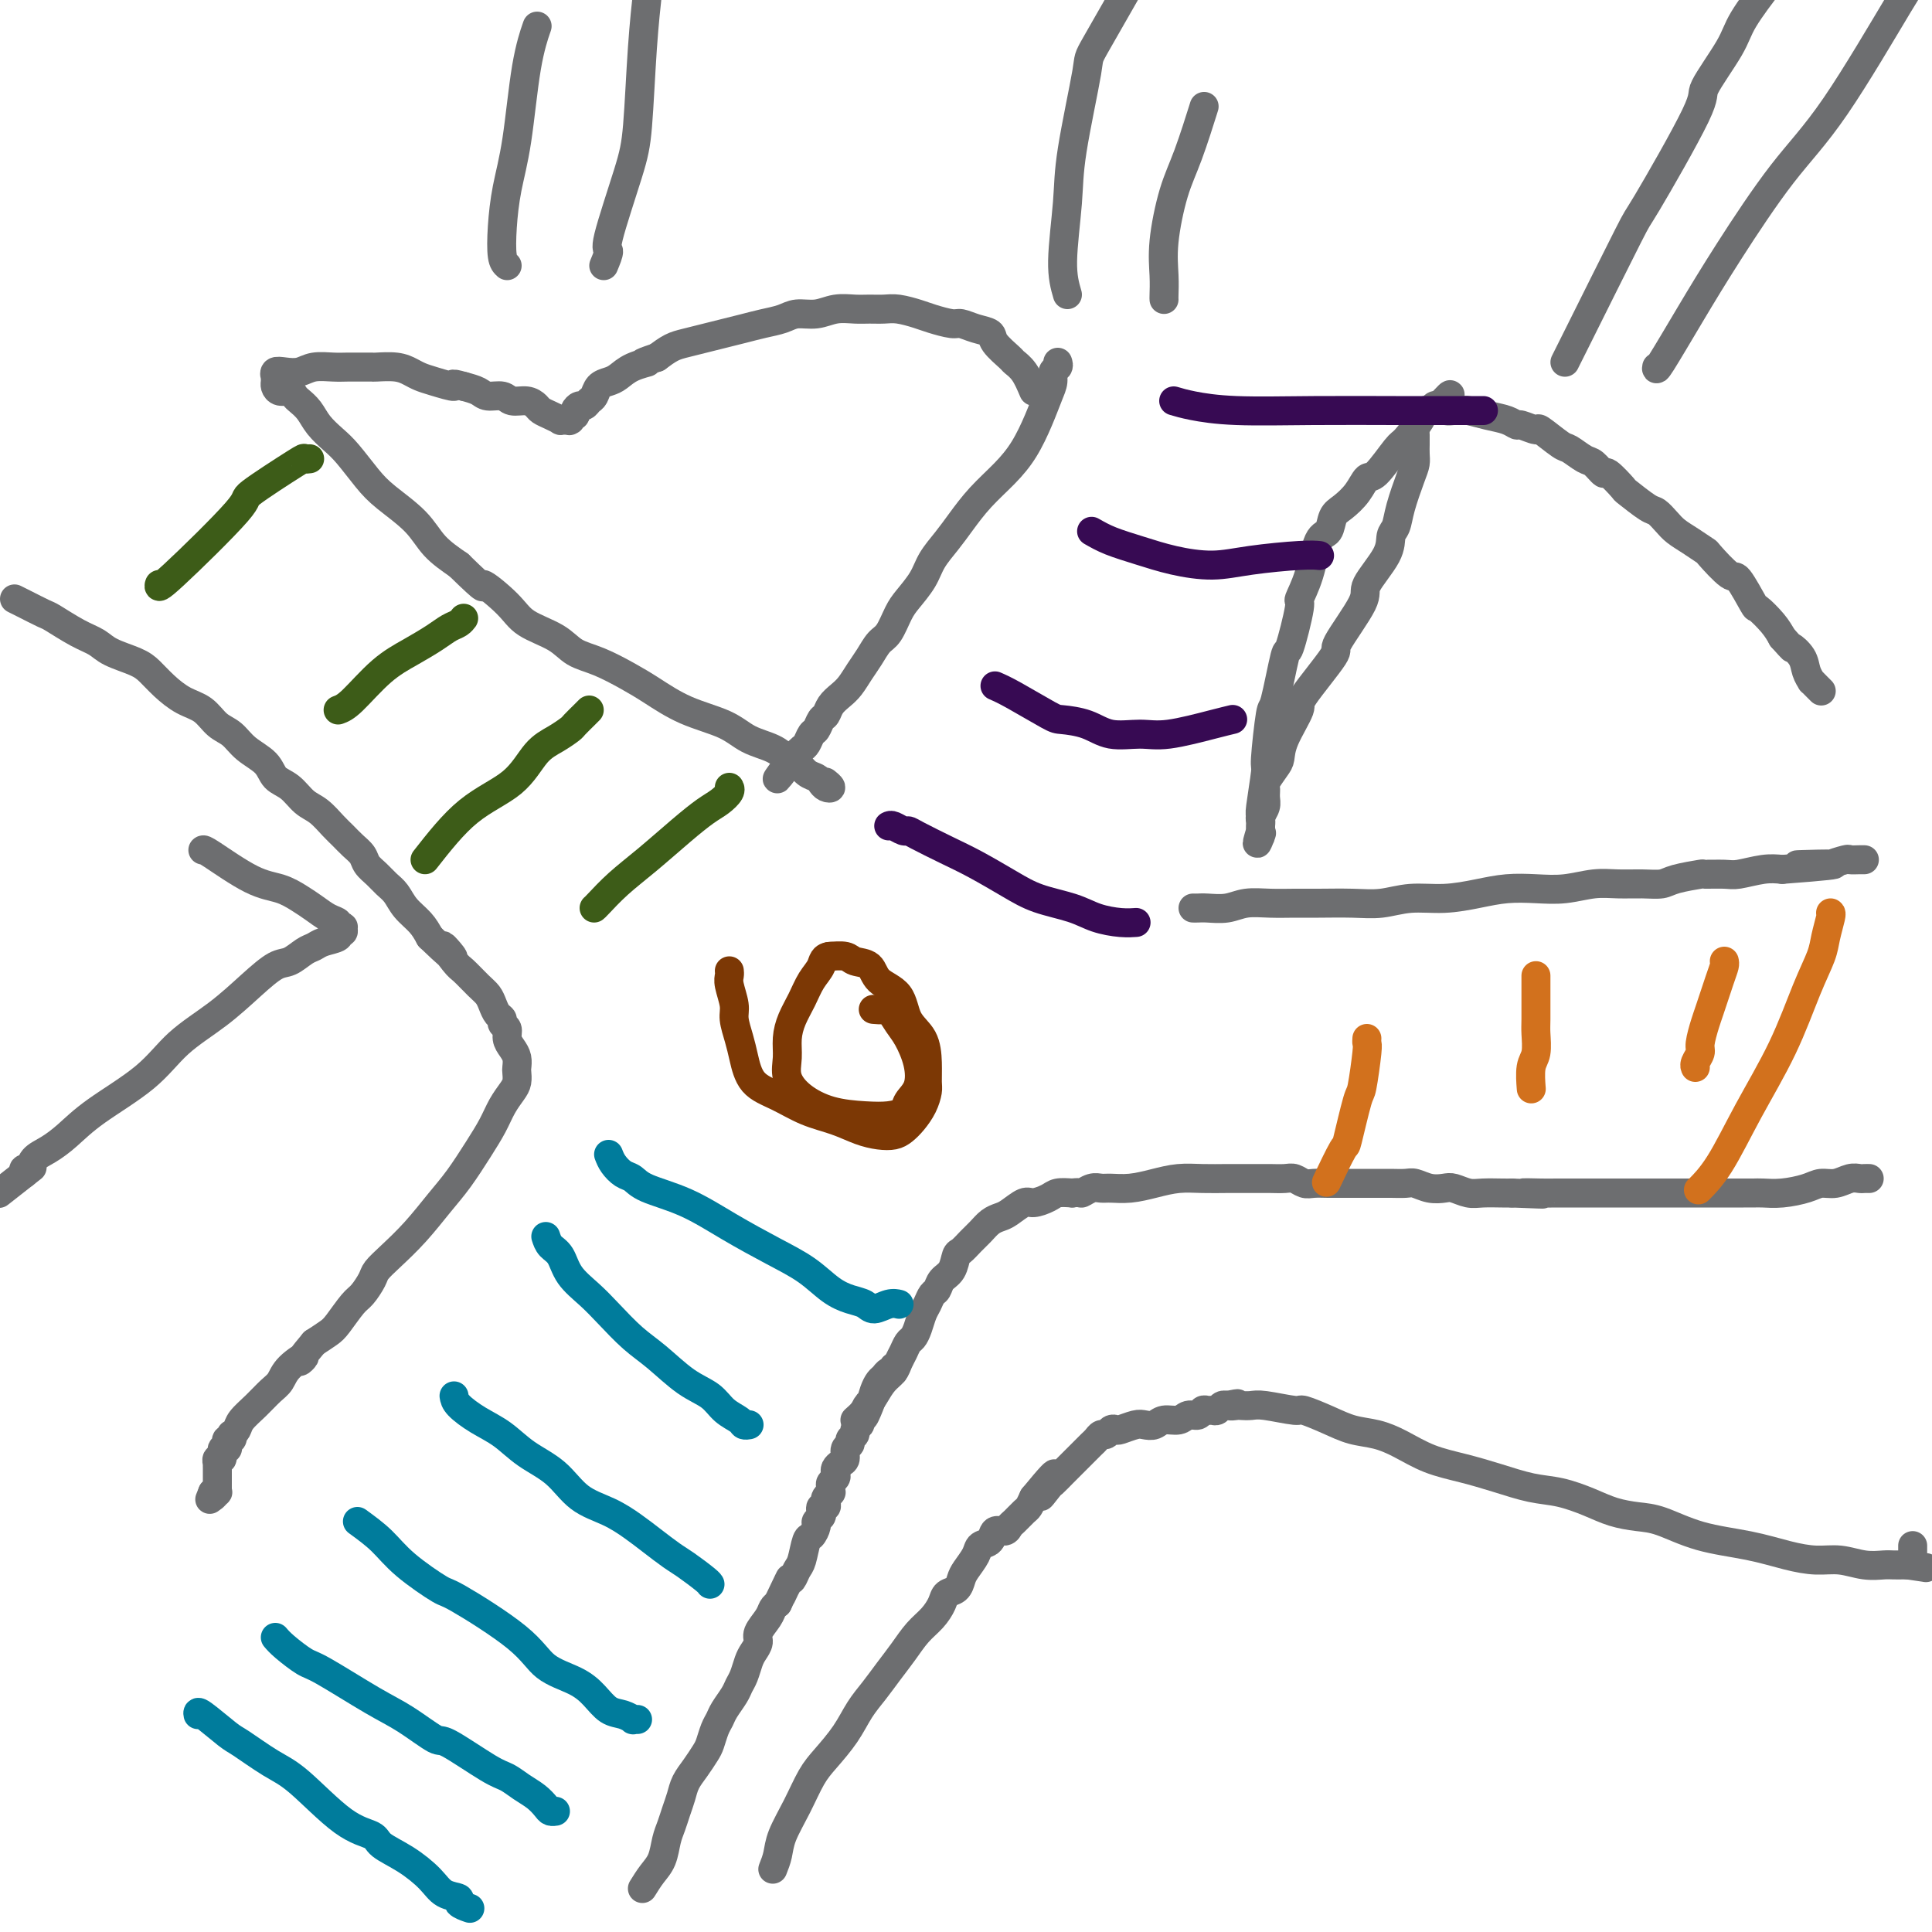 <svg viewBox='0 0 400 400' version='1.1' xmlns='http://www.w3.org/2000/svg' xmlns:xlink='http://www.w3.org/1999/xlink'><g fill='none' stroke='#6D6E70' stroke-width='6' stroke-linecap='round' stroke-linejoin='round'><path d='M155,411c0.000,0.000 0.100,0.100 0.1,0.1'/><path d='M133,391c0.643,-1.030 1.285,-2.061 2,-3c0.715,-0.939 1.501,-1.788 2,-3c0.499,-1.212 0.710,-2.789 1,-4c0.290,-1.211 0.658,-2.056 1,-3c0.342,-0.944 0.659,-1.986 1,-3c0.341,-1.014 0.707,-2.000 1,-3c0.293,-1.000 0.512,-2.015 1,-3c0.488,-0.985 1.244,-1.941 2,-3c0.756,-1.059 1.511,-2.222 2,-3c0.489,-0.778 0.712,-1.171 1,-2c0.288,-0.829 0.640,-2.095 1,-3c0.360,-0.905 0.726,-1.449 1,-2c0.274,-0.551 0.455,-1.110 1,-2c0.545,-0.890 1.455,-2.111 2,-3c0.545,-0.889 0.725,-1.446 1,-2c0.275,-0.554 0.646,-1.106 1,-2c0.354,-0.894 0.690,-2.130 1,-3c0.310,-0.870 0.594,-1.375 1,-2c0.406,-0.625 0.935,-1.372 1,-2c0.065,-0.628 -0.333,-1.137 0,-2c0.333,-0.863 1.397,-2.078 2,-3c0.603,-0.922 0.744,-1.549 1,-2c0.256,-0.451 0.628,-0.725 1,-1'/><path d='M161,332c4.510,-9.468 1.786,-3.637 1,-2c-0.786,1.637 0.367,-0.921 1,-2c0.633,-1.079 0.747,-0.680 1,-1c0.253,-0.320 0.646,-1.361 1,-2c0.354,-0.639 0.668,-0.878 1,-2c0.332,-1.122 0.681,-3.127 1,-4c0.319,-0.873 0.608,-0.615 1,-1c0.392,-0.385 0.889,-1.414 1,-2c0.111,-0.586 -0.163,-0.731 0,-1c0.163,-0.269 0.762,-0.664 1,-1c0.238,-0.336 0.115,-0.615 0,-1c-0.115,-0.385 -0.223,-0.878 0,-1c0.223,-0.122 0.778,0.126 1,0c0.222,-0.126 0.112,-0.625 0,-1c-0.112,-0.375 -0.227,-0.625 0,-1c0.227,-0.375 0.797,-0.874 1,-1c0.203,-0.126 0.041,0.121 0,0c-0.041,-0.121 0.041,-0.610 0,-1c-0.041,-0.390 -0.204,-0.682 0,-1c0.204,-0.318 0.777,-0.661 1,-1c0.223,-0.339 0.097,-0.672 0,-1c-0.097,-0.328 -0.166,-0.651 0,-1c0.166,-0.349 0.565,-0.723 1,-1c0.435,-0.277 0.905,-0.455 1,-1c0.095,-0.545 -0.186,-1.455 0,-2c0.186,-0.545 0.838,-0.723 1,-1c0.162,-0.277 -0.167,-0.651 0,-1c0.167,-0.349 0.828,-0.671 1,-1c0.172,-0.329 -0.146,-0.666 0,-1c0.146,-0.334 0.756,-0.667 1,-1c0.244,-0.333 0.122,-0.667 0,-1'/><path d='M178,294c2.809,-6.025 1.330,-2.086 1,-1c-0.330,1.086 0.489,-0.680 1,-2c0.511,-1.320 0.715,-2.195 1,-3c0.285,-0.805 0.651,-1.540 1,-2c0.349,-0.460 0.682,-0.645 1,-1c0.318,-0.355 0.621,-0.879 1,-1c0.379,-0.121 0.833,0.160 1,0c0.167,-0.160 0.048,-0.760 0,-1c-0.048,-0.240 -0.024,-0.120 0,0'/><path d='M177,294c0.665,-0.584 1.330,-1.168 2,-2c0.670,-0.832 1.345,-1.913 2,-3c0.655,-1.087 1.289,-2.179 2,-3c0.711,-0.821 1.500,-1.371 2,-2c0.500,-0.629 0.711,-1.336 1,-2c0.289,-0.664 0.655,-1.284 1,-2c0.345,-0.716 0.670,-1.528 1,-2c0.330,-0.472 0.666,-0.603 1,-1c0.334,-0.397 0.667,-1.061 1,-2c0.333,-0.939 0.666,-2.153 1,-3c0.334,-0.847 0.671,-1.328 1,-2c0.329,-0.672 0.652,-1.536 1,-2c0.348,-0.464 0.722,-0.529 1,-1c0.278,-0.471 0.459,-1.348 1,-2c0.541,-0.652 1.443,-1.081 2,-2c0.557,-0.919 0.768,-2.330 1,-3c0.232,-0.670 0.485,-0.600 1,-1c0.515,-0.400 1.292,-1.272 2,-2c0.708,-0.728 1.349,-1.313 2,-2c0.651,-0.687 1.314,-1.476 2,-2c0.686,-0.524 1.395,-0.784 2,-1c0.605,-0.216 1.106,-0.387 2,-1c0.894,-0.613 2.182,-1.667 3,-2c0.818,-0.333 1.168,0.055 2,0c0.832,-0.055 2.147,-0.553 3,-1c0.853,-0.447 1.244,-0.842 2,-1c0.756,-0.158 1.878,-0.079 3,0'/><path d='M222,247c1.906,-0.248 1.671,0.130 2,0c0.329,-0.130 1.224,-0.770 2,-1c0.776,-0.230 1.435,-0.051 2,0c0.565,0.051 1.038,-0.025 2,0c0.962,0.025 2.413,0.150 4,0c1.587,-0.150 3.309,-0.576 5,-1c1.691,-0.424 3.349,-0.846 5,-1c1.651,-0.154 3.295,-0.041 5,0c1.705,0.041 3.472,0.011 5,0c1.528,-0.011 2.818,-0.004 4,0c1.182,0.004 2.256,0.005 3,0c0.744,-0.005 1.157,-0.015 2,0c0.843,0.015 2.116,0.057 3,0c0.884,-0.057 1.381,-0.211 2,0c0.619,0.211 1.362,0.789 2,1c0.638,0.211 1.172,0.057 2,0c0.828,-0.057 1.951,-0.015 3,0c1.049,0.015 2.023,0.004 3,0c0.977,-0.004 1.956,-0.001 3,0c1.044,0.001 2.152,-0.001 3,0c0.848,0.001 1.437,0.004 2,0c0.563,-0.004 1.099,-0.015 2,0c0.901,0.015 2.166,0.056 3,0c0.834,-0.056 1.238,-0.207 2,0c0.762,0.207 1.882,0.774 3,1c1.118,0.226 2.232,0.113 3,0c0.768,-0.113 1.189,-0.226 2,0c0.811,0.226 2.011,0.793 3,1c0.989,0.207 1.766,0.056 3,0c1.234,-0.056 2.924,-0.016 4,0c1.076,0.016 1.538,0.008 2,0'/><path d='M313,247c11.209,0.464 4.733,0.124 3,0c-1.733,-0.124 1.278,-0.033 3,0c1.722,0.033 2.156,0.009 3,0c0.844,-0.009 2.099,-0.002 3,0c0.901,0.002 1.448,0.001 2,0c0.552,-0.001 1.108,-0.000 2,0c0.892,0.000 2.118,0.000 3,0c0.882,-0.000 1.419,-0.000 2,0c0.581,0.000 1.207,0.000 2,0c0.793,-0.000 1.752,-0.000 3,0c1.248,0.000 2.784,-0.000 4,0c1.216,0.000 2.111,0.000 3,0c0.889,-0.000 1.771,-0.000 3,0c1.229,0.000 2.805,0.000 4,0c1.195,-0.000 2.010,-0.000 3,0c0.990,0.000 2.157,0.001 3,0c0.843,-0.001 1.363,-0.003 2,0c0.637,0.003 1.391,0.011 2,0c0.609,-0.011 1.072,-0.040 2,0c0.928,0.040 2.321,0.151 4,0c1.679,-0.151 3.644,-0.562 5,-1c1.356,-0.438 2.103,-0.902 3,-1c0.897,-0.098 1.943,0.170 3,0c1.057,-0.170 2.126,-0.778 3,-1c0.874,-0.222 1.554,-0.060 2,0c0.446,0.060 0.659,0.016 1,0c0.341,-0.016 0.812,-0.005 1,0c0.188,0.005 0.094,0.002 0,0'/><path d='M247,188c0.294,0.008 0.587,0.016 1,0c0.413,-0.016 0.945,-0.057 2,0c1.055,0.057 2.632,0.211 4,0c1.368,-0.211 2.528,-0.789 4,-1c1.472,-0.211 3.256,-0.055 5,0c1.744,0.055 3.447,0.011 5,0c1.553,-0.011 2.955,0.012 5,0c2.045,-0.012 4.734,-0.059 7,0c2.266,0.059 4.110,0.222 6,0c1.890,-0.222 3.827,-0.830 6,-1c2.173,-0.170 4.582,0.099 7,0c2.418,-0.099 4.845,-0.566 7,-1c2.155,-0.434 4.038,-0.834 6,-1c1.962,-0.166 4.001,-0.097 6,0c1.999,0.097 3.957,0.223 6,0c2.043,-0.223 4.172,-0.795 6,-1c1.828,-0.205 3.356,-0.045 5,0c1.644,0.045 3.404,-0.026 5,0c1.596,0.026 3.029,0.150 4,0c0.971,-0.150 1.479,-0.575 3,-1c1.521,-0.425 4.055,-0.850 5,-1c0.945,-0.150 0.300,-0.026 1,0c0.700,0.026 2.744,-0.044 4,0c1.256,0.044 1.723,0.204 3,0c1.277,-0.204 3.365,-0.773 5,-1c1.635,-0.227 2.818,-0.114 4,0'/><path d='M369,180c19.480,-1.460 7.179,-1.109 4,-1c-3.179,0.109 2.762,-0.023 5,0c2.238,0.023 0.771,0.202 1,0c0.229,-0.202 2.152,-0.786 3,-1c0.848,-0.214 0.619,-0.057 1,0c0.381,0.057 1.372,0.015 2,0c0.628,-0.015 0.894,-0.004 1,0c0.106,0.004 0.053,0.002 0,0'/><path d='M293,90c-0.001,0.357 -0.002,0.715 0,1c0.002,0.285 0.008,0.498 0,1c-0.008,0.502 -0.029,1.293 0,2c0.029,0.707 0.109,1.329 0,2c-0.109,0.671 -0.407,1.391 -1,3c-0.593,1.609 -1.481,4.108 -2,6c-0.519,1.892 -0.670,3.176 -1,4c-0.330,0.824 -0.840,1.189 -1,2c-0.160,0.811 0.030,2.070 -1,4c-1.030,1.930 -3.279,4.532 -4,6c-0.721,1.468 0.086,1.804 -1,4c-1.086,2.196 -4.067,6.254 -5,8c-0.933,1.746 0.181,1.182 -1,3c-1.181,1.818 -4.658,6.019 -6,8c-1.342,1.981 -0.549,1.743 -1,3c-0.451,1.257 -2.145,4.010 -3,6c-0.855,1.990 -0.870,3.219 -1,4c-0.130,0.781 -0.373,1.115 -1,2c-0.627,0.885 -1.636,2.321 -2,3c-0.364,0.679 -0.084,0.602 0,1c0.084,0.398 -0.030,1.272 0,2c0.030,0.728 0.204,1.309 0,2c-0.204,0.691 -0.787,1.492 -1,2c-0.213,0.508 -0.057,0.724 0,1c0.057,0.276 0.015,0.613 0,1c-0.015,0.387 -0.004,0.825 0,1c0.004,0.175 0.002,0.088 0,0'/><path d='M261,172c-1.392,4.562 -0.373,1.967 0,1c0.373,-0.967 0.100,-0.305 0,0c-0.100,0.305 -0.028,0.253 0,0c0.028,-0.253 0.011,-0.706 0,-1c-0.011,-0.294 -0.018,-0.427 0,-1c0.018,-0.573 0.061,-1.584 0,-2c-0.061,-0.416 -0.225,-0.236 0,-2c0.225,-1.764 0.838,-5.473 1,-7c0.162,-1.527 -0.127,-0.871 0,-3c0.127,-2.129 0.669,-7.044 1,-9c0.331,-1.956 0.451,-0.952 1,-3c0.549,-2.048 1.526,-7.149 2,-9c0.474,-1.851 0.444,-0.451 1,-2c0.556,-1.549 1.697,-6.048 2,-8c0.303,-1.952 -0.232,-1.356 0,-2c0.232,-0.644 1.230,-2.528 2,-5c0.770,-2.472 1.312,-5.532 2,-7c0.688,-1.468 1.522,-1.343 2,-2c0.478,-0.657 0.601,-2.094 1,-3c0.399,-0.906 1.073,-1.280 2,-2c0.927,-0.720 2.106,-1.787 3,-3c0.894,-1.213 1.504,-2.573 2,-3c0.496,-0.427 0.878,0.078 2,-1c1.122,-1.078 2.983,-3.738 4,-5c1.017,-1.262 1.189,-1.127 2,-2c0.811,-0.873 2.259,-2.756 3,-4c0.741,-1.244 0.773,-1.850 1,-2c0.227,-0.150 0.648,0.156 1,0c0.352,-0.156 0.633,-0.773 1,-1c0.367,-0.227 0.819,-0.065 1,0c0.181,0.065 0.090,0.032 0,0'/><path d='M298,84c4.004,-4.391 1.515,-1.370 1,0c-0.515,1.370 0.943,1.088 2,1c1.057,-0.088 1.712,0.019 2,0c0.288,-0.019 0.207,-0.164 1,0c0.793,0.164 2.458,0.637 4,1c1.542,0.363 2.959,0.616 4,1c1.041,0.384 1.704,0.898 2,1c0.296,0.102 0.224,-0.209 1,0c0.776,0.209 2.400,0.939 3,1c0.600,0.061 0.177,-0.546 1,0c0.823,0.546 2.893,2.246 4,3c1.107,0.754 1.250,0.563 2,1c0.750,0.437 2.107,1.501 3,2c0.893,0.499 1.321,0.432 2,1c0.679,0.568 1.607,1.771 2,2c0.393,0.229 0.251,-0.514 1,0c0.749,0.514 2.389,2.287 3,3c0.611,0.713 0.193,0.365 1,1c0.807,0.635 2.837,2.253 4,3c1.163,0.747 1.458,0.625 2,1c0.542,0.375 1.333,1.249 2,2c0.667,0.751 1.212,1.379 2,2c0.788,0.621 1.820,1.233 3,2c1.180,0.767 2.509,1.688 3,2c0.491,0.312 0.143,0.015 1,1c0.857,0.985 2.919,3.254 4,4c1.081,0.746 1.182,-0.029 2,1c0.818,1.029 2.353,3.864 3,5c0.647,1.136 0.405,0.575 1,1c0.595,0.425 2.027,1.836 3,3c0.973,1.164 1.486,2.082 2,3'/><path d='M369,132c2.818,3.156 1.865,2.046 2,2c0.135,-0.046 1.360,0.971 2,2c0.640,1.029 0.697,2.069 1,3c0.303,0.931 0.852,1.752 1,2c0.148,0.248 -0.104,-0.077 0,0c0.104,0.077 0.564,0.557 1,1c0.436,0.443 0.848,0.850 1,1c0.152,0.150 0.043,0.043 0,0c-0.043,-0.043 -0.022,-0.021 0,0'/><path d='M219,75c0.118,0.354 0.237,0.707 0,1c-0.237,0.293 -0.828,0.524 -1,1c-0.172,0.476 0.076,1.196 0,2c-0.076,0.804 -0.477,1.690 -1,3c-0.523,1.310 -1.168,3.042 -2,5c-0.832,1.958 -1.849,4.140 -3,6c-1.151,1.860 -2.434,3.396 -4,5c-1.566,1.604 -3.416,3.275 -5,5c-1.584,1.725 -2.903,3.505 -4,5c-1.097,1.495 -1.970,2.706 -3,4c-1.030,1.294 -2.215,2.672 -3,4c-0.785,1.328 -1.169,2.606 -2,4c-0.831,1.394 -2.109,2.904 -3,4c-0.891,1.096 -1.393,1.777 -2,3c-0.607,1.223 -1.317,2.989 -2,4c-0.683,1.011 -1.337,1.268 -2,2c-0.663,0.732 -1.333,1.939 -2,3c-0.667,1.061 -1.330,1.976 -2,3c-0.670,1.024 -1.345,2.157 -2,3c-0.655,0.843 -1.289,1.396 -2,2c-0.711,0.604 -1.500,1.260 -2,2c-0.500,0.740 -0.711,1.564 -1,2c-0.289,0.436 -0.655,0.484 -1,1c-0.345,0.516 -0.670,1.500 -1,2c-0.330,0.500 -0.666,0.515 -1,1c-0.334,0.485 -0.667,1.438 -1,2c-0.333,0.562 -0.667,0.732 -1,1c-0.333,0.268 -0.667,0.634 -1,1'/><path d='M165,156c-7.493,9.912 -2.726,3.192 -1,1c1.726,-2.192 0.410,0.145 0,1c-0.410,0.855 0.086,0.229 0,0c-0.086,-0.229 -0.754,-0.062 -1,0c-0.246,0.062 -0.070,0.018 0,0c0.070,-0.018 0.035,-0.009 0,0'/><path d='M214,81c-0.626,-1.474 -1.251,-2.948 -2,-4c-0.749,-1.052 -1.621,-1.682 -2,-2c-0.379,-0.318 -0.266,-0.324 -1,-1c-0.734,-0.676 -2.316,-2.023 -3,-3c-0.684,-0.977 -0.469,-1.585 -1,-2c-0.531,-0.415 -1.807,-0.636 -3,-1c-1.193,-0.364 -2.304,-0.872 -3,-1c-0.696,-0.128 -0.976,0.123 -2,0c-1.024,-0.123 -2.791,-0.622 -4,-1c-1.209,-0.378 -1.859,-0.637 -3,-1c-1.141,-0.363 -2.773,-0.830 -4,-1c-1.227,-0.170 -2.049,-0.041 -3,0c-0.951,0.041 -2.029,-0.004 -3,0c-0.971,0.004 -1.834,0.057 -3,0c-1.166,-0.057 -2.636,-0.222 -4,0c-1.364,0.222 -2.622,0.833 -4,1c-1.378,0.167 -2.875,-0.110 -4,0c-1.125,0.110 -1.879,0.607 -3,1c-1.121,0.393 -2.611,0.683 -4,1c-1.389,0.317 -2.679,0.662 -4,1c-1.321,0.338 -2.674,0.671 -4,1c-1.326,0.329 -2.623,0.655 -4,1c-1.377,0.345 -2.832,0.708 -4,1c-1.168,0.292 -2.048,0.512 -3,1c-0.952,0.488 -1.976,1.244 -3,2'/><path d='M136,74c-4.799,1.587 -2.298,1.054 -2,1c0.298,-0.054 -1.608,0.371 -3,1c-1.392,0.629 -2.271,1.464 -3,2c-0.729,0.536 -1.309,0.775 -2,1c-0.691,0.225 -1.494,0.438 -2,1c-0.506,0.562 -0.714,1.474 -1,2c-0.286,0.526 -0.651,0.667 -1,1c-0.349,0.333 -0.681,0.859 -1,1c-0.319,0.141 -0.625,-0.102 -1,0c-0.375,0.102 -0.819,0.549 -1,1c-0.181,0.451 -0.100,0.905 0,1c0.100,0.095 0.219,-0.171 0,0c-0.219,0.171 -0.775,0.778 -1,1c-0.225,0.222 -0.117,0.059 0,0c0.117,-0.059 0.243,-0.015 0,0c-0.243,0.015 -0.855,0.001 -1,0c-0.145,-0.001 0.179,0.011 0,0c-0.179,-0.011 -0.859,-0.044 -1,0c-0.141,0.044 0.259,0.165 0,0c-0.259,-0.165 -1.176,-0.618 -2,-1c-0.824,-0.382 -1.557,-0.695 -2,-1c-0.443,-0.305 -0.598,-0.603 -1,-1c-0.402,-0.397 -1.051,-0.894 -2,-1c-0.949,-0.106 -2.196,0.179 -3,0c-0.804,-0.179 -1.164,-0.821 -2,-1c-0.836,-0.179 -2.148,0.106 -3,0c-0.852,-0.106 -1.243,-0.602 -2,-1c-0.757,-0.398 -1.878,-0.699 -3,-1'/><path d='M96,80c-3.501,-1.035 -1.755,-0.124 -2,0c-0.245,0.124 -2.483,-0.541 -4,-1c-1.517,-0.459 -2.314,-0.711 -3,-1c-0.686,-0.289 -1.261,-0.613 -2,-1c-0.739,-0.387 -1.643,-0.836 -3,-1c-1.357,-0.164 -3.166,-0.044 -4,0c-0.834,0.044 -0.691,0.011 -1,0c-0.309,-0.011 -1.069,0.001 -2,0c-0.931,-0.001 -2.035,-0.014 -3,0c-0.965,0.014 -1.793,0.055 -3,0c-1.207,-0.055 -2.793,-0.207 -4,0c-1.207,0.207 -2.036,0.773 -3,1c-0.964,0.227 -2.062,0.117 -3,0c-0.938,-0.117 -1.716,-0.239 -2,0c-0.284,0.239 -0.074,0.839 0,1c0.074,0.161 0.012,-0.115 0,0c-0.012,0.115 0.024,0.622 0,1c-0.024,0.378 -0.110,0.625 0,1c0.110,0.375 0.414,0.876 1,1c0.586,0.124 1.455,-0.130 2,0c0.545,0.130 0.768,0.643 1,1c0.232,0.357 0.473,0.558 1,1c0.527,0.442 1.341,1.125 2,2c0.659,0.875 1.163,1.940 2,3c0.837,1.060 2.005,2.113 3,3c0.995,0.887 1.815,1.609 3,3c1.185,1.391 2.735,3.453 4,5c1.265,1.547 2.246,2.580 4,4c1.754,1.420 4.280,3.229 6,5c1.720,1.771 2.634,3.506 4,5c1.366,1.494 3.183,2.747 5,4'/><path d='M95,117c6.750,6.597 4.625,4.089 5,4c0.375,-0.089 3.249,2.240 5,4c1.751,1.760 2.379,2.950 4,4c1.621,1.050 4.234,1.960 6,3c1.766,1.040 2.685,2.211 4,3c1.315,0.789 3.026,1.197 5,2c1.974,0.803 4.210,2.001 6,3c1.790,0.999 3.133,1.800 5,3c1.867,1.200 4.257,2.798 7,4c2.743,1.202 5.837,2.009 8,3c2.163,0.991 3.394,2.167 5,3c1.606,0.833 3.586,1.322 5,2c1.414,0.678 2.263,1.543 3,2c0.737,0.457 1.363,0.504 2,1c0.637,0.496 1.286,1.440 2,2c0.714,0.560 1.494,0.735 2,1c0.506,0.265 0.738,0.621 1,1c0.262,0.379 0.554,0.781 1,1c0.446,0.219 1.047,0.255 1,0c-0.047,-0.255 -0.744,-0.799 -1,-1c-0.256,-0.201 -0.073,-0.057 0,0c0.073,0.057 0.037,0.029 0,0'/><path d='M3,124c0.420,0.206 0.840,0.411 2,1c1.160,0.589 3.060,1.561 4,2c0.940,0.439 0.920,0.344 2,1c1.080,0.656 3.262,2.062 5,3c1.738,0.938 3.034,1.409 4,2c0.966,0.591 1.601,1.303 3,2c1.399,0.697 3.561,1.379 5,2c1.439,0.621 2.156,1.182 3,2c0.844,0.818 1.815,1.895 3,3c1.185,1.105 2.584,2.238 4,3c1.416,0.762 2.848,1.151 4,2c1.152,0.849 2.023,2.157 3,3c0.977,0.843 2.061,1.222 3,2c0.939,0.778 1.735,1.956 3,3c1.265,1.044 2.999,1.955 4,3c1.001,1.045 1.269,2.223 2,3c0.731,0.777 1.925,1.153 3,2c1.075,0.847 2.031,2.166 3,3c0.969,0.834 1.951,1.182 3,2c1.049,0.818 2.164,2.106 3,3c0.836,0.894 1.393,1.394 2,2c0.607,0.606 1.265,1.317 2,2c0.735,0.683 1.548,1.337 2,2c0.452,0.663 0.543,1.335 1,2c0.457,0.665 1.281,1.322 2,2c0.719,0.678 1.334,1.378 2,2c0.666,0.622 1.385,1.167 2,2c0.615,0.833 1.127,1.955 2,3c0.873,1.045 2.107,2.013 3,3c0.893,0.987 1.447,1.994 2,3'/><path d='M89,194c7.851,7.563 3.977,2.971 3,2c-0.977,-0.971 0.943,1.679 2,3c1.057,1.321 1.253,1.313 2,2c0.747,0.687 2.047,2.068 3,3c0.953,0.932 1.561,1.416 2,2c0.439,0.584 0.710,1.269 1,2c0.290,0.731 0.599,1.508 1,2c0.401,0.492 0.895,0.698 1,1c0.105,0.302 -0.178,0.699 0,1c0.178,0.301 0.818,0.504 1,1c0.182,0.496 -0.095,1.284 0,2c0.095,0.716 0.562,1.361 1,2c0.438,0.639 0.847,1.273 1,2c0.153,0.727 0.049,1.548 0,2c-0.049,0.452 -0.043,0.535 0,1c0.043,0.465 0.123,1.312 0,2c-0.123,0.688 -0.448,1.219 -1,2c-0.552,0.781 -1.332,1.813 -2,3c-0.668,1.187 -1.223,2.529 -2,4c-0.777,1.471 -1.776,3.072 -3,5c-1.224,1.928 -2.675,4.183 -4,6c-1.325,1.817 -2.525,3.196 -4,5c-1.475,1.804 -3.225,4.035 -5,6c-1.775,1.965 -3.577,3.665 -5,5c-1.423,1.335 -2.468,2.305 -3,3c-0.532,0.695 -0.550,1.117 -1,2c-0.450,0.883 -1.330,2.228 -2,3c-0.670,0.772 -1.128,0.970 -2,2c-0.872,1.030 -2.158,2.893 -3,4c-0.842,1.107 -1.241,1.459 -2,2c-0.759,0.541 -1.880,1.270 -3,2'/><path d='M65,278c-4.938,5.861 -2.284,3.512 -2,3c0.284,-0.512 -1.801,0.811 -3,2c-1.199,1.189 -1.511,2.244 -2,3c-0.489,0.756 -1.154,1.212 -2,2c-0.846,0.788 -1.873,1.909 -3,3c-1.127,1.091 -2.354,2.153 -3,3c-0.646,0.847 -0.713,1.480 -1,2c-0.287,0.520 -0.795,0.927 -1,1c-0.205,0.073 -0.106,-0.186 0,0c0.106,0.186 0.221,0.818 0,1c-0.221,0.182 -0.776,-0.087 -1,0c-0.224,0.087 -0.116,0.530 0,1c0.116,0.470 0.241,0.967 0,1c-0.241,0.033 -0.849,-0.399 -1,0c-0.151,0.399 0.156,1.628 0,2c-0.156,0.372 -0.774,-0.112 -1,0c-0.226,0.112 -0.061,0.818 0,1c0.061,0.182 0.016,-0.162 0,0c-0.016,0.162 -0.004,0.831 0,1c0.004,0.169 0.001,-0.162 0,0c-0.001,0.162 -0.000,0.817 0,1c0.000,0.183 -0.000,-0.104 0,0c0.000,0.104 0.001,0.601 0,1c-0.001,0.399 -0.004,0.700 0,1c0.004,0.300 0.015,0.600 0,1c-0.015,0.400 -0.056,0.901 0,1c0.056,0.099 0.207,-0.204 0,0c-0.207,0.204 -0.774,0.915 -1,1c-0.226,0.085 -0.113,-0.458 0,-1'/><path d='M44,309c-1.000,2.500 -0.500,1.250 0,0'/></g>
<g fill='none' stroke='#007C9C' stroke-width='6' stroke-linecap='round' stroke-linejoin='round'><path d='M41,355c-0.093,-0.420 -0.185,-0.841 1,0c1.185,0.841 3.648,2.943 5,4c1.352,1.057 1.592,1.070 3,2c1.408,0.930 3.985,2.776 6,4c2.015,1.224 3.468,1.824 6,4c2.532,2.176 6.141,5.926 9,8c2.859,2.074 4.967,2.471 6,3c1.033,0.529 0.993,1.188 2,2c1.007,0.812 3.063,1.775 5,3c1.937,1.225 3.756,2.710 5,4c1.244,1.290 1.913,2.384 3,3c1.087,0.616 2.590,0.753 3,1c0.410,0.247 -0.274,0.605 0,1c0.274,0.395 1.507,0.827 2,1c0.493,0.173 0.247,0.086 0,0'/><path d='M57,339c0.444,0.524 0.889,1.048 2,2c1.111,0.952 2.890,2.333 4,3c1.110,0.667 1.552,0.619 4,2c2.448,1.381 6.903,4.191 10,6c3.097,1.809 4.835,2.616 7,4c2.165,1.384 4.757,3.343 6,4c1.243,0.657 1.138,0.010 3,1c1.862,0.990 5.693,3.617 8,5c2.307,1.383 3.090,1.523 4,2c0.910,0.477 1.946,1.291 3,2c1.054,0.709 2.125,1.314 3,2c0.875,0.686 1.554,1.452 2,2c0.446,0.548 0.658,0.878 1,1c0.342,0.122 0.812,0.035 1,0c0.188,-0.035 0.094,-0.017 0,0'/><path d='M74,315c1.750,1.274 3.501,2.548 5,4c1.499,1.452 2.748,3.081 5,5c2.252,1.919 5.509,4.127 7,5c1.491,0.873 1.218,0.410 4,2c2.782,1.590 8.621,5.231 12,8c3.379,2.769 4.298,4.664 6,6c1.702,1.336 4.187,2.113 6,3c1.813,0.887 2.954,1.884 4,3c1.046,1.116 1.997,2.352 3,3c1.003,0.648 2.059,0.710 3,1c0.941,0.290 1.768,0.810 2,1c0.232,0.190 -0.130,0.051 0,0c0.130,-0.051 0.751,-0.015 1,0c0.249,0.015 0.124,0.007 0,0'/><path d='M94,289c0.092,0.570 0.183,1.140 1,2c0.817,0.860 2.359,2.008 4,3c1.641,0.992 3.383,1.826 5,3c1.617,1.174 3.111,2.688 5,4c1.889,1.312 4.174,2.423 6,4c1.826,1.577 3.192,3.620 5,5c1.808,1.380 4.057,2.098 6,3c1.943,0.902 3.578,1.989 5,3c1.422,1.011 2.630,1.945 4,3c1.370,1.055 2.903,2.230 4,3c1.097,0.770 1.758,1.134 3,2c1.242,0.866 3.065,2.232 4,3c0.935,0.768 0.983,0.938 1,1c0.017,0.062 0.005,0.018 0,0c-0.005,-0.018 -0.002,-0.009 0,0'/><path d='M113,256c0.231,0.714 0.461,1.428 1,2c0.539,0.572 1.385,1.003 2,2c0.615,0.997 0.998,2.561 2,4c1.002,1.439 2.623,2.752 4,4c1.377,1.248 2.511,2.430 4,4c1.489,1.570 3.332,3.526 5,5c1.668,1.474 3.161,2.464 5,4c1.839,1.536 4.022,3.617 6,5c1.978,1.383 3.749,2.069 5,3c1.251,0.931 1.981,2.106 3,3c1.019,0.894 2.325,1.508 3,2c0.675,0.492 0.717,0.864 1,1c0.283,0.136 0.807,0.037 1,0c0.193,-0.037 0.055,-0.010 0,0c-0.055,0.010 -0.028,0.005 0,0'/><path d='M126,239c0.246,0.637 0.492,1.274 1,2c0.508,0.726 1.280,1.540 2,2c0.720,0.460 1.390,0.566 2,1c0.610,0.434 1.159,1.196 3,2c1.841,0.804 4.974,1.651 8,3c3.026,1.349 5.944,3.202 9,5c3.056,1.798 6.251,3.542 9,5c2.749,1.458 5.053,2.630 7,4c1.947,1.370 3.536,2.938 5,4c1.464,1.062 2.802,1.619 4,2c1.198,0.381 2.255,0.585 3,1c0.745,0.415 1.179,1.039 2,1c0.821,-0.039 2.029,-0.741 3,-1c0.971,-0.259 1.706,-0.074 2,0c0.294,0.074 0.147,0.037 0,0'/></g>
<g fill='none' stroke='#370A53' stroke-width='6' stroke-linecap='round' stroke-linejoin='round'><path d='M184,171c0.221,-0.116 0.441,-0.232 1,0c0.559,0.232 1.455,0.813 2,1c0.545,0.187 0.739,-0.018 1,0c0.261,0.018 0.591,0.260 2,1c1.409,0.740 3.899,1.980 6,3c2.101,1.020 3.814,1.821 6,3c2.186,1.179 4.847,2.736 7,4c2.153,1.264 3.800,2.233 6,3c2.200,0.767 4.954,1.330 7,2c2.046,0.670 3.383,1.448 5,2c1.617,0.552 3.512,0.879 5,1c1.488,0.121 2.568,0.034 3,0c0.432,-0.034 0.216,-0.017 0,0'/><path d='M206,142c0.956,0.419 1.912,0.838 4,2c2.088,1.162 5.306,3.067 7,4c1.694,0.933 1.862,0.893 3,1c1.138,0.107 3.245,0.362 5,1c1.755,0.638 3.157,1.659 5,2c1.843,0.341 4.126,0.000 6,0c1.874,-0.000 3.337,0.340 6,0c2.663,-0.340 6.525,-1.361 9,-2c2.475,-0.639 3.564,-0.897 4,-1c0.436,-0.103 0.218,-0.052 0,0'/><path d='M226,110c1.171,0.670 2.341,1.340 4,2c1.659,0.660 3.805,1.312 6,2c2.195,0.688 4.438,1.414 7,2c2.562,0.586 5.443,1.033 8,1c2.557,-0.033 4.788,-0.545 8,-1c3.212,-0.455 7.403,-0.853 10,-1c2.597,-0.147 3.599,-0.042 4,0c0.401,0.042 0.200,0.021 0,0'/><path d='M243,83c1.040,0.309 2.080,0.619 4,1c1.920,0.381 4.720,0.834 9,1c4.280,0.166 10.040,0.044 16,0c5.960,-0.044 12.119,-0.012 17,0c4.881,0.012 8.484,0.003 11,0c2.516,-0.003 3.947,-0.001 5,0c1.053,0.001 1.730,0.000 2,0c0.270,-0.000 0.135,-0.000 0,0'/></g>
<g fill='none' stroke='#3D5C18' stroke-width='6' stroke-linecap='round' stroke-linejoin='round'><path d='M123,188c0.104,-0.080 0.209,-0.161 1,-1c0.791,-0.839 2.270,-2.437 4,-4c1.730,-1.563 3.711,-3.091 6,-5c2.289,-1.909 4.887,-4.200 7,-6c2.113,-1.800 3.743,-3.109 5,-4c1.257,-0.891 2.141,-1.362 3,-2c0.859,-0.638 1.693,-1.441 2,-2c0.307,-0.559 0.088,-0.874 0,-1c-0.088,-0.126 -0.044,-0.063 0,0'/><path d='M88,178c2.910,-3.709 5.820,-7.417 9,-10c3.180,-2.583 6.630,-4.039 9,-6c2.370,-1.961 3.661,-4.427 5,-6c1.339,-1.573 2.727,-2.253 4,-3c1.273,-0.747 2.432,-1.559 3,-2c0.568,-0.441 0.544,-0.510 1,-1c0.456,-0.490 1.392,-1.401 2,-2c0.608,-0.599 0.888,-0.885 1,-1c0.112,-0.115 0.056,-0.057 0,0'/><path d='M70,147c0.735,-0.267 1.471,-0.533 3,-2c1.529,-1.467 3.852,-4.133 6,-6c2.148,-1.867 4.120,-2.935 6,-4c1.880,-1.065 3.667,-2.128 5,-3c1.333,-0.872 2.213,-1.553 3,-2c0.787,-0.447 1.481,-0.659 2,-1c0.519,-0.341 0.863,-0.812 1,-1c0.137,-0.188 0.069,-0.094 0,0'/><path d='M33,121c-0.183,0.552 -0.365,1.104 3,-2c3.365,-3.104 10.279,-9.865 13,-13c2.721,-3.135 1.251,-2.644 3,-4c1.749,-1.356 6.717,-4.560 9,-6c2.283,-1.440 1.880,-1.118 2,-1c0.120,0.118 0.763,0.032 1,0c0.237,-0.032 0.068,-0.009 0,0c-0.068,0.009 -0.034,0.005 0,0'/></g>
<g fill='none' stroke='#D2711D' stroke-width='6' stroke-linecap='round' stroke-linejoin='round'><path d='M283,215c-0.026,0.401 -0.053,0.803 0,1c0.053,0.197 0.185,0.191 0,2c-0.185,1.809 -0.688,5.435 -1,7c-0.312,1.565 -0.435,1.068 -1,3c-0.565,1.932 -1.574,6.291 -2,8c-0.426,1.709 -0.268,0.768 -1,2c-0.732,1.232 -2.352,4.638 -3,6c-0.648,1.362 -0.324,0.681 0,0'/><path d='M318,202c-0.000,0.334 -0.000,0.668 0,1c0.000,0.332 0.001,0.662 0,1c-0.001,0.338 -0.004,0.682 0,2c0.004,1.318 0.015,3.608 0,5c-0.015,1.392 -0.057,1.887 0,3c0.057,1.113 0.211,2.845 0,4c-0.211,1.155 -0.788,1.734 -1,3c-0.212,1.266 -0.061,3.219 0,4c0.061,0.781 0.030,0.391 0,0'/><path d='M357,199c0.058,0.248 0.117,0.497 0,1c-0.117,0.503 -0.408,1.261 -1,3c-0.592,1.739 -1.483,4.458 -2,6c-0.517,1.542 -0.660,1.905 -1,3c-0.340,1.095 -0.876,2.920 -1,4c-0.124,1.080 0.163,1.413 0,2c-0.163,0.587 -0.775,1.427 -1,2c-0.225,0.573 -0.064,0.878 0,1c0.064,0.122 0.032,0.061 0,0'/><path d='M379,189c0.100,0.054 0.199,0.108 0,1c-0.199,0.892 -0.698,2.621 -1,4c-0.302,1.379 -0.407,2.409 -1,4c-0.593,1.591 -1.672,3.744 -3,7c-1.328,3.256 -2.903,7.616 -5,12c-2.097,4.384 -4.717,8.794 -7,13c-2.283,4.206 -4.230,8.209 -6,11c-1.770,2.791 -3.363,4.369 -4,5c-0.637,0.631 -0.319,0.316 0,0'/></g>
<g fill='none' stroke='#7C3805' stroke-width='6' stroke-linecap='round' stroke-linejoin='round'><path d='M151,201c0.032,0.300 0.064,0.600 0,1c-0.064,0.400 -0.225,0.899 0,2c0.225,1.101 0.834,2.805 1,4c0.166,1.195 -0.113,1.880 0,3c0.113,1.120 0.619,2.674 1,4c0.381,1.326 0.639,2.424 1,4c0.361,1.576 0.827,3.630 2,5c1.173,1.370 3.055,2.055 5,3c1.945,0.945 3.953,2.149 6,3c2.047,0.851 4.134,1.350 6,2c1.866,0.650 3.511,1.451 5,2c1.489,0.549 2.822,0.846 4,1c1.178,0.154 2.200,0.164 3,0c0.800,-0.164 1.377,-0.504 2,-1c0.623,-0.496 1.292,-1.149 2,-2c0.708,-0.851 1.457,-1.901 2,-3c0.543,-1.099 0.881,-2.249 1,-3c0.119,-0.751 0.018,-1.104 0,-2c-0.018,-0.896 0.048,-2.336 0,-4c-0.048,-1.664 -0.210,-3.553 -1,-5c-0.790,-1.447 -2.208,-2.453 -3,-4c-0.792,-1.547 -0.959,-3.634 -2,-5c-1.041,-1.366 -2.955,-2.012 -4,-3c-1.045,-0.988 -1.219,-2.317 -2,-3c-0.781,-0.683 -2.168,-0.719 -3,-1c-0.832,-0.281 -1.109,-0.806 -2,-1c-0.891,-0.194 -2.398,-0.055 -3,0c-0.602,0.055 -0.301,0.028 0,0'/><path d='M172,198c-1.594,0.013 -1.580,1.045 -2,2c-0.420,0.955 -1.275,1.833 -2,3c-0.725,1.167 -1.320,2.622 -2,4c-0.680,1.378 -1.443,2.679 -2,4c-0.557,1.321 -0.907,2.662 -1,4c-0.093,1.338 0.070,2.674 0,4c-0.070,1.326 -0.375,2.643 0,4c0.375,1.357 1.428,2.754 3,4c1.572,1.246 3.663,2.343 6,3c2.337,0.657 4.921,0.876 7,1c2.079,0.124 3.655,0.152 5,0c1.345,-0.152 2.459,-0.484 3,-1c0.541,-0.516 0.507,-1.214 1,-2c0.493,-0.786 1.512,-1.658 2,-3c0.488,-1.342 0.444,-3.155 0,-5c-0.444,-1.845 -1.289,-3.724 -2,-5c-0.711,-1.276 -1.287,-1.950 -2,-3c-0.713,-1.050 -1.564,-2.478 -2,-3c-0.436,-0.522 -0.457,-0.140 -1,0c-0.543,0.140 -1.608,0.038 -2,0c-0.392,-0.038 -0.112,-0.011 0,0c0.112,0.011 0.056,0.005 0,0'/></g>
<g fill='none' stroke='#6D6E70' stroke-width='6' stroke-linecap='round' stroke-linejoin='round'><path d='M160,387c0.381,-0.955 0.761,-1.909 1,-3c0.239,-1.091 0.336,-2.317 1,-4c0.664,-1.683 1.896,-3.822 3,-6c1.104,-2.178 2.080,-4.396 3,-6c0.920,-1.604 1.782,-2.596 3,-4c1.218,-1.404 2.790,-3.221 4,-5c1.210,-1.779 2.056,-3.519 3,-5c0.944,-1.481 1.986,-2.703 3,-4c1.014,-1.297 2.002,-2.669 3,-4c0.998,-1.331 2.007,-2.623 3,-4c0.993,-1.377 1.972,-2.840 3,-4c1.028,-1.160 2.107,-2.016 3,-3c0.893,-0.984 1.600,-2.097 2,-3c0.400,-0.903 0.492,-1.596 1,-2c0.508,-0.404 1.430,-0.518 2,-1c0.570,-0.482 0.787,-1.332 1,-2c0.213,-0.668 0.423,-1.153 1,-2c0.577,-0.847 1.520,-2.054 2,-3c0.480,-0.946 0.496,-1.630 1,-2c0.504,-0.370 1.496,-0.427 2,-1c0.504,-0.573 0.520,-1.663 1,-2c0.480,-0.337 1.424,0.079 2,0c0.576,-0.079 0.784,-0.654 1,-1c0.216,-0.346 0.439,-0.464 1,-1c0.561,-0.536 1.459,-1.490 2,-2c0.541,-0.510 0.726,-0.574 1,-1c0.274,-0.426 0.637,-1.213 1,-2'/><path d='M214,310c7.517,-9.147 3.309,-3.014 2,-1c-1.309,2.014 0.279,-0.091 1,-1c0.721,-0.909 0.573,-0.624 1,-1c0.427,-0.376 1.429,-1.415 2,-2c0.571,-0.585 0.713,-0.716 1,-1c0.287,-0.284 0.721,-0.720 1,-1c0.279,-0.280 0.403,-0.403 1,-1c0.597,-0.597 1.665,-1.666 2,-2c0.335,-0.334 -0.065,0.069 0,0c0.065,-0.069 0.595,-0.611 1,-1c0.405,-0.389 0.686,-0.626 1,-1c0.314,-0.374 0.660,-0.884 1,-1c0.340,-0.116 0.675,0.161 1,0c0.325,-0.161 0.639,-0.761 1,-1c0.361,-0.239 0.768,-0.115 1,0c0.232,0.115 0.288,0.223 1,0c0.712,-0.223 2.081,-0.777 3,-1c0.919,-0.223 1.387,-0.116 2,0c0.613,0.116 1.372,0.242 2,0c0.628,-0.242 1.124,-0.853 2,-1c0.876,-0.147 2.133,0.171 3,0c0.867,-0.171 1.346,-0.831 2,-1c0.654,-0.169 1.485,0.152 2,0c0.515,-0.152 0.715,-0.776 1,-1c0.285,-0.224 0.654,-0.046 1,0c0.346,0.046 0.667,-0.040 1,0c0.333,0.040 0.677,0.207 1,0c0.323,-0.207 0.625,-0.786 1,-1c0.375,-0.214 0.821,-0.061 1,0c0.179,0.061 0.089,0.031 0,0'/><path d='M254,291c3.888,-0.774 1.608,-0.208 1,0c-0.608,0.208 0.458,0.060 1,0c0.542,-0.060 0.562,-0.032 1,0c0.438,0.032 1.295,0.067 2,0c0.705,-0.067 1.258,-0.235 3,0c1.742,0.235 4.674,0.875 6,1c1.326,0.125 1.045,-0.263 2,0c0.955,0.263 3.145,1.176 5,2c1.855,0.824 3.376,1.558 5,2c1.624,0.442 3.352,0.593 5,1c1.648,0.407 3.216,1.068 5,2c1.784,0.932 3.784,2.133 6,3c2.216,0.867 4.647,1.401 7,2c2.353,0.599 4.627,1.263 7,2c2.373,0.737 4.844,1.546 7,2c2.156,0.454 3.999,0.554 6,1c2.001,0.446 4.162,1.240 6,2c1.838,0.760 3.353,1.488 5,2c1.647,0.512 3.426,0.809 5,1c1.574,0.191 2.944,0.276 5,1c2.056,0.724 4.796,2.088 8,3c3.204,0.912 6.870,1.373 10,2c3.130,0.627 5.724,1.422 8,2c2.276,0.578 4.234,0.939 6,1c1.766,0.061 3.341,-0.180 5,0c1.659,0.180 3.401,0.780 5,1c1.599,0.220 3.056,0.059 4,0c0.944,-0.059 1.377,-0.016 2,0c0.623,0.016 1.437,0.004 2,0c0.563,-0.004 0.875,-0.001 1,0c0.125,0.001 0.062,0.001 0,0'/><path d='M395,324c6.879,0.993 2.575,0.477 1,0c-1.575,-0.477 -0.422,-0.915 0,-1c0.422,-0.085 0.113,0.184 0,0c-0.113,-0.184 -0.030,-0.820 0,-1c0.030,-0.180 0.008,0.096 0,0c-0.008,-0.096 -0.002,-0.564 0,-1c0.002,-0.436 0.001,-0.839 0,-1c-0.001,-0.161 -0.000,-0.081 0,0'/><path d='M324,75c0.177,-0.346 0.354,-0.692 3,-6c2.646,-5.308 7.759,-15.578 10,-20c2.241,-4.422 1.608,-2.997 4,-7c2.392,-4.003 7.808,-13.434 10,-18c2.192,-4.566 1.161,-4.266 2,-6c0.839,-1.734 3.549,-5.502 5,-8c1.451,-2.498 1.643,-3.727 3,-6c1.357,-2.273 3.879,-5.589 5,-7c1.121,-1.411 0.840,-0.918 1,-1c0.160,-0.082 0.760,-0.738 1,-1c0.240,-0.262 0.120,-0.131 0,0'/><path d='M343,76c-0.087,0.426 -0.173,0.853 1,-1c1.173,-1.853 3.606,-5.984 6,-10c2.394,-4.016 4.749,-7.916 8,-13c3.251,-5.084 7.397,-11.351 11,-16c3.603,-4.649 6.664,-7.680 11,-14c4.336,-6.320 9.946,-15.928 13,-21c3.054,-5.072 3.550,-5.607 4,-6c0.450,-0.393 0.852,-0.644 1,-1c0.148,-0.356 0.042,-0.816 0,-1c-0.042,-0.184 -0.021,-0.092 0,0'/><path d='M221,61c-0.530,-1.808 -1.060,-3.617 -1,-7c0.060,-3.383 0.711,-8.342 1,-12c0.289,-3.658 0.216,-6.016 1,-11c0.784,-4.984 2.427,-12.594 3,-16c0.573,-3.406 0.077,-2.609 2,-6c1.923,-3.391 6.264,-10.969 8,-14c1.736,-3.031 0.868,-1.516 0,0'/><path d='M241,62c-0.011,-0.113 -0.023,-0.226 0,-1c0.023,-0.774 0.080,-2.209 0,-4c-0.080,-1.791 -0.298,-3.939 0,-7c0.298,-3.061 1.111,-7.037 2,-10c0.889,-2.963 1.855,-4.913 3,-8c1.145,-3.087 2.470,-7.311 3,-9c0.530,-1.689 0.265,-0.845 0,0'/><path d='M105,55c-0.405,-0.355 -0.811,-0.711 -1,-2c-0.189,-1.289 -0.162,-3.513 0,-6c0.162,-2.487 0.461,-5.238 1,-8c0.539,-2.762 1.320,-5.534 2,-10c0.680,-4.466 1.260,-10.625 2,-15c0.740,-4.375 1.640,-6.964 2,-8c0.360,-1.036 0.180,-0.518 0,0'/><path d='M125,55c0.529,-1.270 1.059,-2.540 1,-3c-0.059,-0.460 -0.706,-0.111 0,-3c0.706,-2.889 2.764,-9.017 4,-13c1.236,-3.983 1.651,-5.820 2,-10c0.349,-4.180 0.632,-10.702 1,-16c0.368,-5.298 0.819,-9.371 1,-11c0.181,-1.629 0.090,-0.815 0,0'/><path d='M42,176c0.094,-0.096 0.188,-0.192 2,1c1.812,1.192 5.342,3.671 8,5c2.658,1.329 4.443,1.508 6,2c1.557,0.492 2.885,1.298 4,2c1.115,0.702 2.015,1.299 3,2c0.985,0.701 2.053,1.507 3,2c0.947,0.493 1.772,0.672 2,1c0.228,0.328 -0.139,0.805 0,1c0.139,0.195 0.786,0.108 1,0c0.214,-0.108 -0.005,-0.236 0,0c0.005,0.236 0.234,0.837 0,1c-0.234,0.163 -0.929,-0.112 -1,0c-0.071,0.112 0.483,0.612 0,1c-0.483,0.388 -2.004,0.665 -3,1c-0.996,0.335 -1.468,0.727 -2,1c-0.532,0.273 -1.125,0.427 -2,1c-0.875,0.573 -2.032,1.564 -3,2c-0.968,0.436 -1.748,0.316 -3,1c-1.252,0.684 -2.977,2.174 -5,4c-2.023,1.826 -4.344,3.990 -7,6c-2.656,2.010 -5.648,3.865 -8,6c-2.352,2.135 -4.063,4.549 -7,7c-2.937,2.451 -7.101,4.937 -10,7c-2.899,2.063 -4.532,3.701 -6,5c-1.468,1.299 -2.772,2.260 -4,3c-1.228,0.740 -2.381,1.260 -3,2c-0.619,0.740 -0.705,1.699 -1,2c-0.295,0.301 -0.799,-0.057 -1,0c-0.201,0.057 -0.101,0.528 0,1'/><path d='M5,243c-10.111,7.933 -2.889,2.267 0,0c2.889,-2.267 1.444,-1.133 0,0'/></g>
</svg>